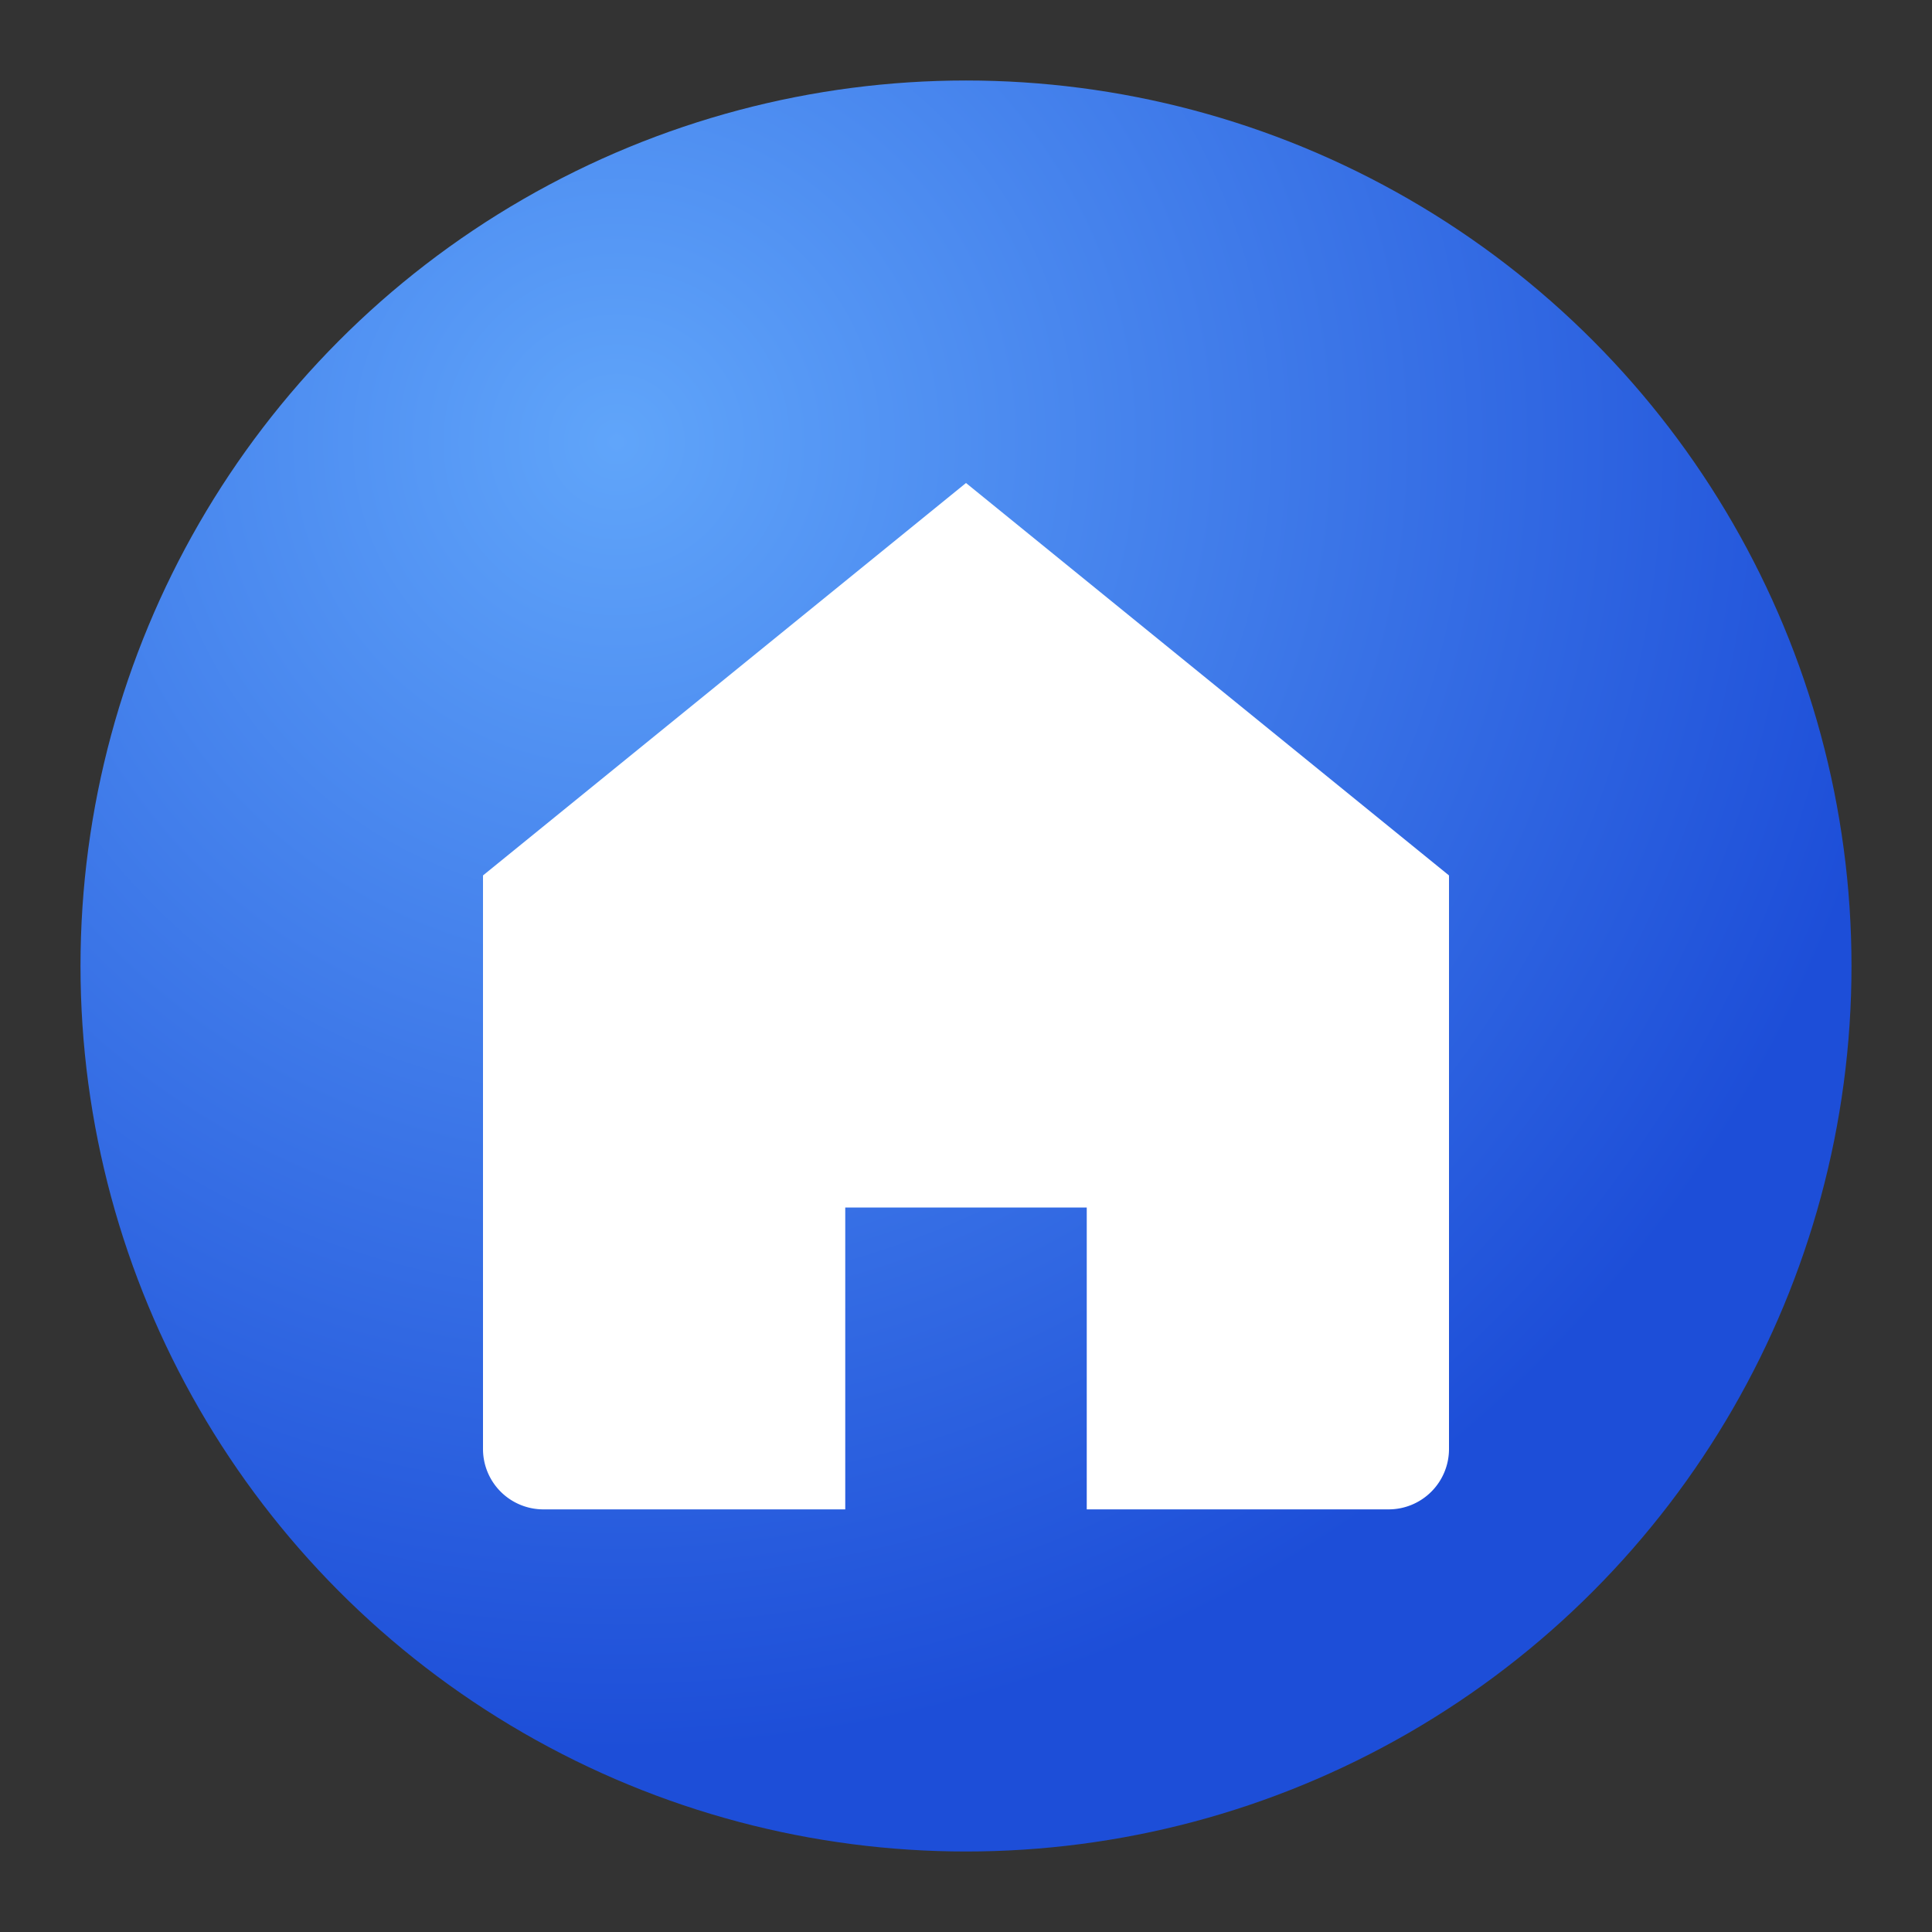 <svg xmlns="http://www.w3.org/2000/svg" viewBox="0 0 24 24">
  <rect x="0" y="0" width="24" height="24" fill="#333333" stroke="none"/>
  <defs>
    <radialGradient id="bg" cx="30%" cy="20%" r="75%">
      <stop offset="0%" stop-color="#60a5fa"/>
      <stop offset="100%" stop-color="#1d4ed8"/>
    </radialGradient>
  </defs>

  <!-- Fond rond bleu -->
  <circle cx="12" cy="12" r="11" fill="url(#bg)" />

  <!-- Maison blanche, légèrement réduite et centrée -->
  <g transform="translate(12,12) scale(0.75) translate(-12,-12)">
    <path
      d="M4 10.5 12 4l8 6.5V20a1 1 0 0 1-1 1h-5v-5h-4v5H5a1 1 0 0 1-1-1z"
      fill="#ffffff"
    />
  </g>
</svg>
